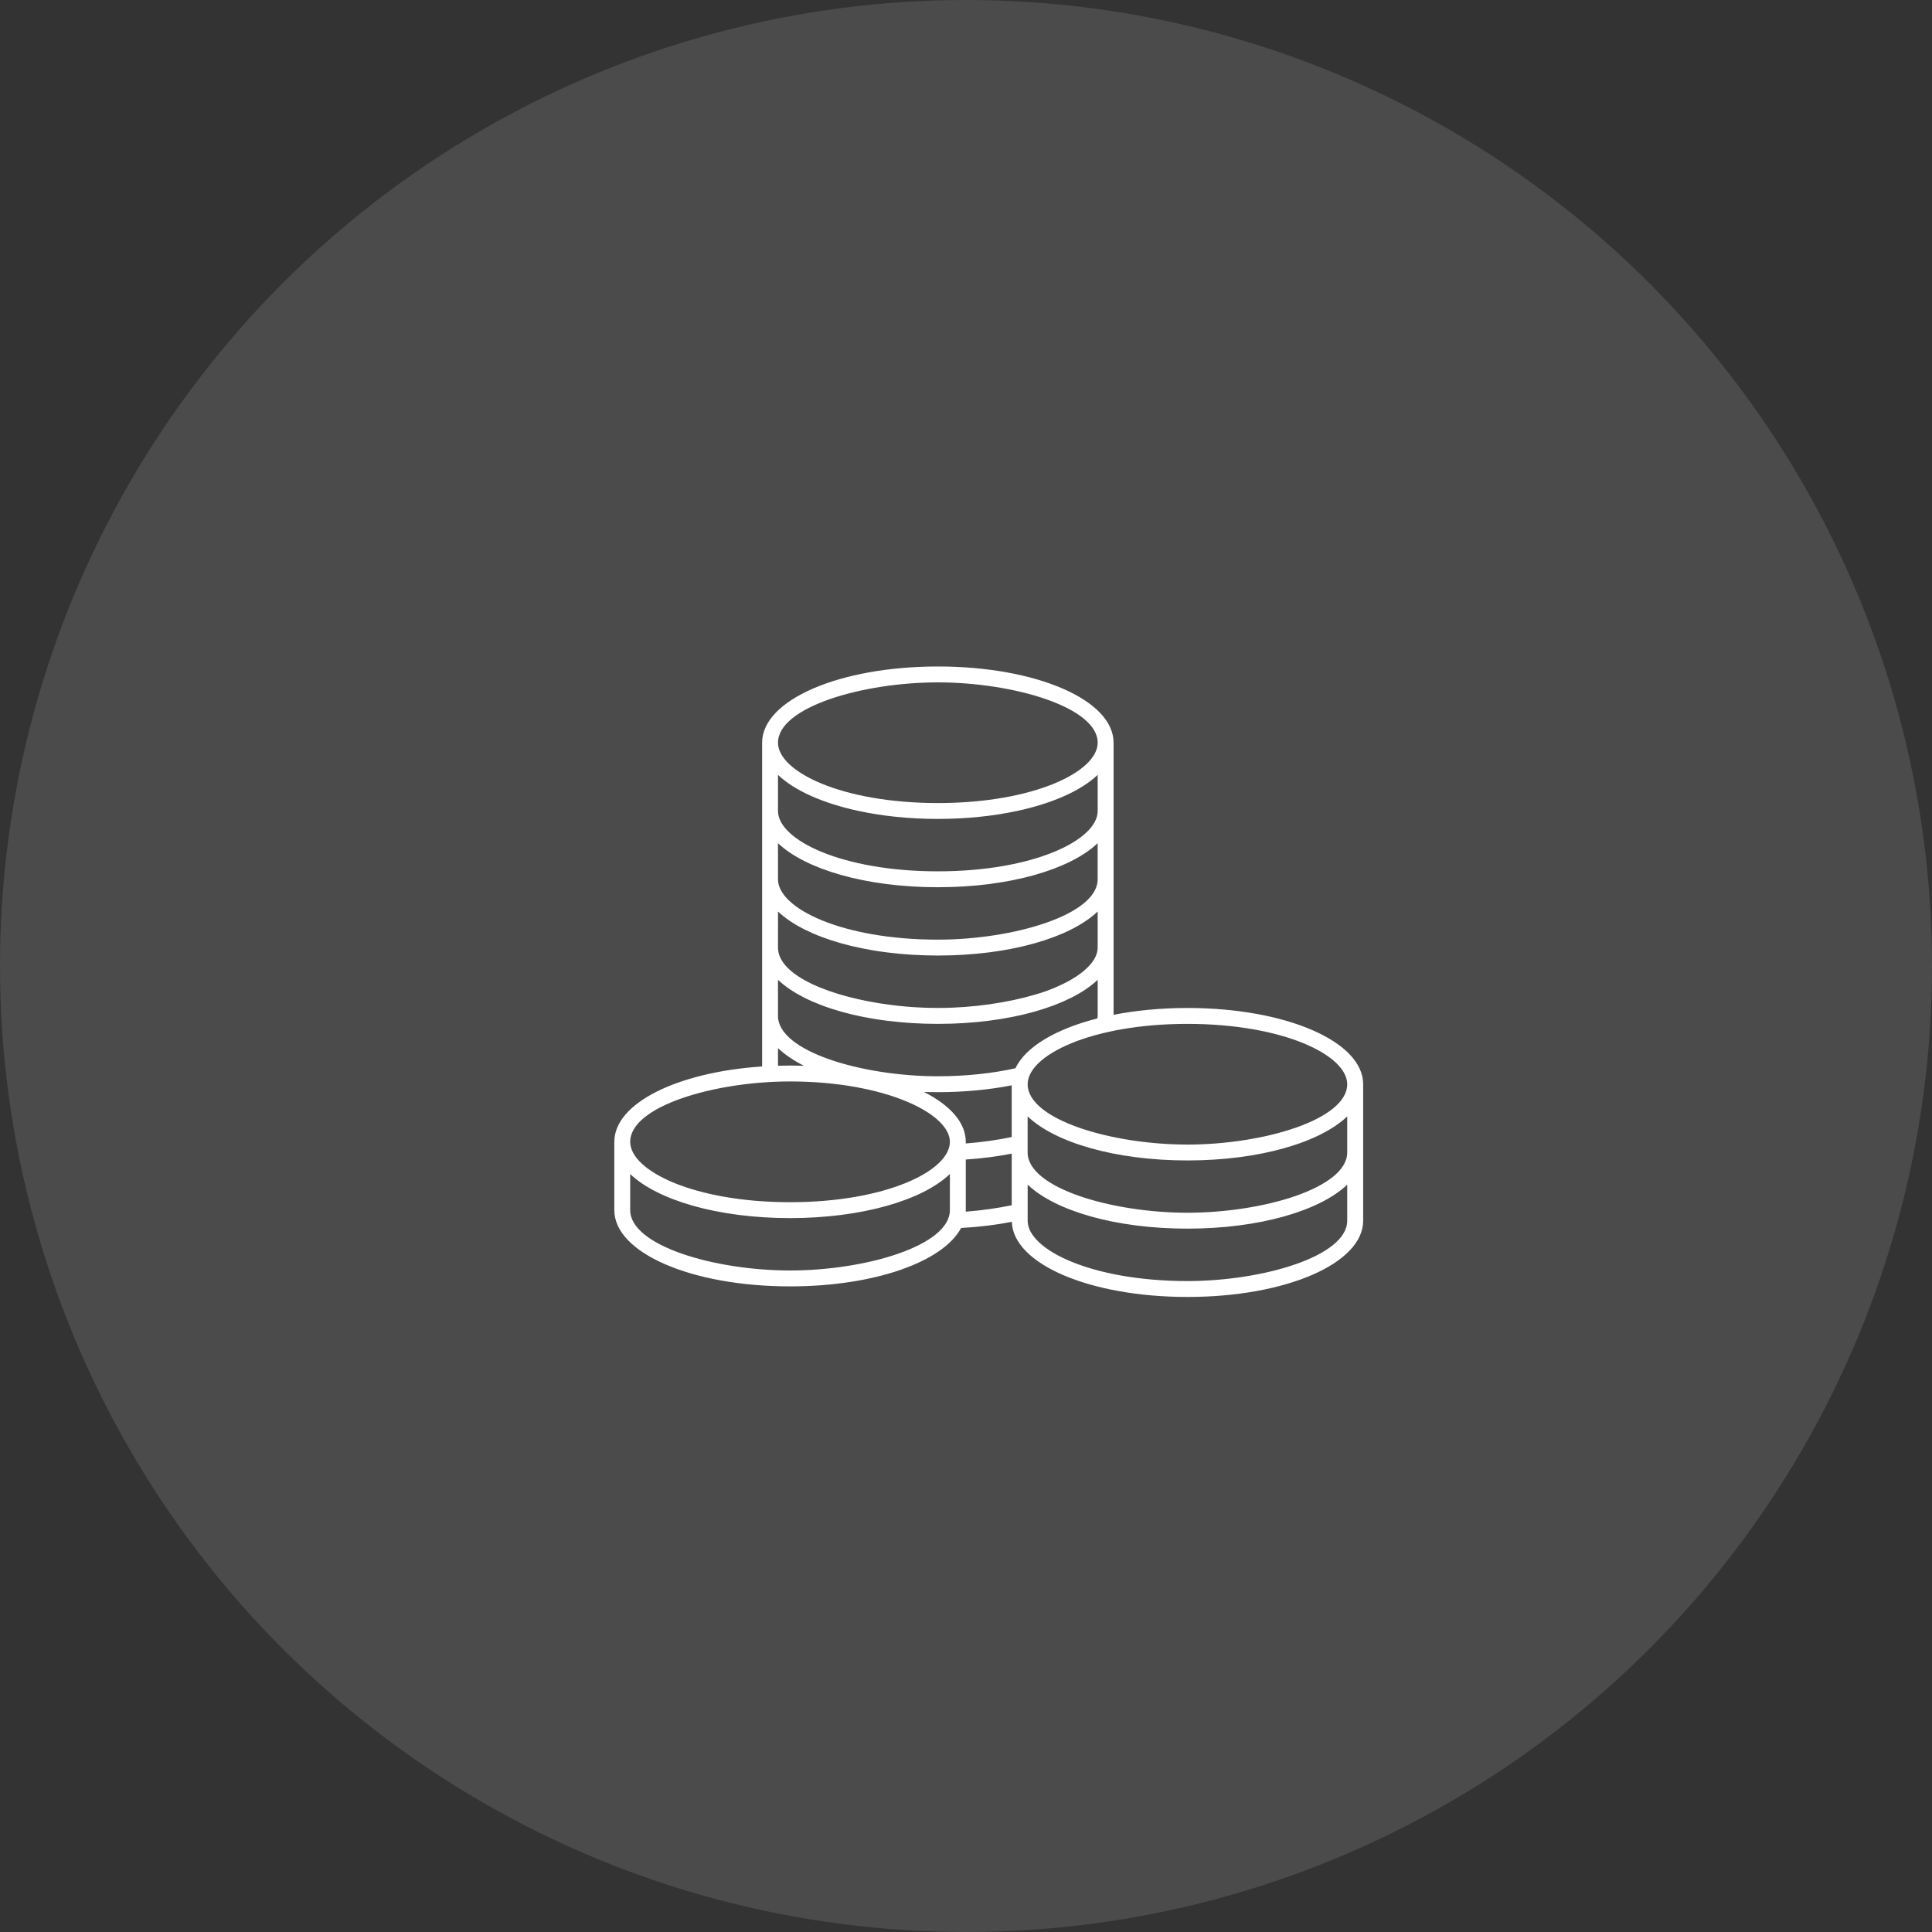 <?xml version="1.0" encoding="UTF-8"?> <svg xmlns="http://www.w3.org/2000/svg" width="70" height="70" viewBox="0 0 70 70" fill="none"><rect x="0" y="0" width="70" height="70" fill="#333333" stroke="none"/> <circle cx="35" cy="35" r="35" fill="white" fill-opacity="0.12"></circle> <path d="M43.024 36.521C42.062 36.521 41.157 36.61 40.347 36.768V26.909C40.347 25.361 37.551 24.148 33.981 24.148C30.41 24.148 27.613 25.361 27.613 26.909V38.64C24.54 38.845 22.258 39.97 22.258 41.37V43.846C22.258 45.395 25.055 46.608 28.626 46.608C31.681 46.608 34.168 45.719 34.823 44.492C35.474 44.457 36.091 44.38 36.661 44.269C36.709 45.798 39.486 46.991 43.025 46.991C46.594 46.991 49.39 45.777 49.39 44.228V39.283C49.389 37.734 46.593 36.521 43.024 36.521L43.024 36.521ZM34.992 41.37C34.992 40.672 34.424 40.044 33.475 39.563C33.5 39.563 33.525 39.564 33.55 39.565C33.692 39.569 33.835 39.571 33.98 39.571C34.942 39.571 35.847 39.482 36.657 39.323V41.197C36.125 41.307 35.56 41.387 34.991 41.43L34.992 41.37ZM37.233 40.449C38.229 41.4 40.419 42.045 43.023 42.045C45.626 42.045 47.816 41.4 48.812 40.45V41.757C48.812 43.043 45.761 43.94 43.023 43.94C40.284 43.94 37.233 43.043 37.233 41.757V40.449ZM43.023 37.097C46.486 37.097 48.812 38.227 48.812 39.283C48.812 40.571 45.761 41.47 43.023 41.47C40.285 41.47 37.234 40.572 37.234 39.283C37.233 38.227 39.56 37.097 43.023 37.097V37.097ZM33.98 24.724C36.719 24.724 39.771 25.622 39.771 26.909C39.771 27.965 37.444 29.096 33.98 29.096C30.516 29.096 28.188 27.965 28.188 26.909C28.188 25.622 31.241 24.724 33.98 24.724ZM28.188 28.075C28.787 28.646 29.82 29.106 31.113 29.383C31.97 29.567 32.941 29.671 33.98 29.671C35.019 29.671 35.99 29.567 36.847 29.383C38.139 29.106 39.172 28.646 39.771 28.075V29.383C39.771 30.439 37.444 31.57 33.98 31.57C30.516 31.57 28.188 30.439 28.188 29.383L28.188 28.075ZM28.188 30.55L28.189 30.55C28.312 30.668 28.454 30.78 28.612 30.888C28.615 30.89 28.617 30.891 28.619 30.893C28.776 30.999 28.95 31.1 29.139 31.195C29.145 31.198 29.15 31.201 29.156 31.204C29.343 31.298 29.544 31.385 29.759 31.467C29.769 31.471 29.779 31.474 29.79 31.478C30.002 31.558 30.227 31.632 30.464 31.699C30.479 31.703 30.494 31.707 30.51 31.712C30.617 31.741 30.726 31.77 30.838 31.797C30.851 31.8 30.863 31.803 30.877 31.806C30.997 31.835 31.121 31.862 31.247 31.887C31.266 31.891 31.286 31.895 31.306 31.899C31.414 31.92 31.525 31.94 31.637 31.959C31.661 31.963 31.686 31.967 31.71 31.971C31.838 31.992 31.968 32.011 32.1 32.028C32.12 32.03 32.14 32.032 32.16 32.035C32.275 32.049 32.39 32.062 32.507 32.074C32.54 32.077 32.572 32.08 32.605 32.083C32.74 32.096 32.876 32.107 33.015 32.116C33.029 32.116 33.044 32.117 33.059 32.118C33.184 32.125 33.311 32.131 33.438 32.136C33.475 32.137 33.512 32.138 33.549 32.139C33.692 32.144 33.835 32.146 33.98 32.146C34.125 32.146 34.268 32.143 34.41 32.139C34.448 32.139 34.485 32.137 34.522 32.136C34.649 32.132 34.776 32.126 34.901 32.118C34.916 32.117 34.93 32.117 34.945 32.116C35.083 32.107 35.22 32.096 35.355 32.084C35.388 32.081 35.42 32.078 35.452 32.074C35.569 32.062 35.684 32.05 35.798 32.036C35.819 32.033 35.839 32.031 35.859 32.029C35.991 32.011 36.121 31.992 36.249 31.971C36.273 31.968 36.297 31.963 36.321 31.959C36.434 31.941 36.545 31.92 36.655 31.899C36.673 31.895 36.692 31.892 36.711 31.888C36.837 31.863 36.961 31.835 37.083 31.806C37.095 31.804 37.107 31.8 37.12 31.798C37.232 31.77 37.342 31.742 37.45 31.712C37.464 31.708 37.479 31.704 37.493 31.7C37.731 31.633 37.956 31.559 38.169 31.479C38.179 31.475 38.189 31.471 38.199 31.468C38.414 31.386 38.615 31.298 38.802 31.204C38.808 31.202 38.813 31.199 38.819 31.196C39.008 31.101 39.182 31 39.339 30.893C39.341 30.892 39.344 30.89 39.346 30.889C39.505 30.781 39.646 30.668 39.77 30.55C39.77 30.55 39.77 30.55 39.77 30.55V31.858C39.77 33.147 36.718 34.045 33.98 34.045C30.515 34.045 28.188 32.915 28.188 31.858L28.188 30.55ZM28.188 33.025C28.312 33.143 28.455 33.256 28.614 33.364C28.616 33.365 28.617 33.366 28.619 33.367C28.776 33.474 28.951 33.575 29.14 33.671C29.145 33.673 29.151 33.676 29.156 33.679C29.343 33.772 29.545 33.861 29.76 33.942C29.77 33.946 29.779 33.95 29.789 33.953C30.002 34.033 30.228 34.107 30.465 34.174C30.48 34.179 30.495 34.183 30.51 34.187C30.617 34.217 30.727 34.245 30.839 34.272C30.852 34.275 30.864 34.278 30.877 34.281C30.999 34.31 31.122 34.337 31.248 34.362C31.267 34.366 31.287 34.37 31.306 34.373C31.415 34.395 31.526 34.415 31.638 34.434C31.662 34.438 31.686 34.442 31.711 34.446C31.839 34.467 31.969 34.486 32.101 34.502C32.121 34.505 32.141 34.507 32.161 34.51C32.275 34.524 32.391 34.537 32.508 34.548C32.54 34.551 32.573 34.555 32.605 34.558C32.74 34.57 32.877 34.581 33.015 34.59C33.031 34.591 33.047 34.591 33.063 34.593C33.187 34.6 33.312 34.606 33.439 34.61C33.476 34.611 33.513 34.613 33.551 34.614C33.693 34.618 33.836 34.621 33.981 34.621C34.126 34.621 34.269 34.618 34.412 34.614C34.449 34.613 34.486 34.612 34.523 34.611C34.65 34.606 34.775 34.6 34.9 34.593C34.915 34.592 34.931 34.592 34.947 34.59C35.085 34.582 35.222 34.571 35.357 34.558C35.389 34.555 35.421 34.552 35.453 34.549C35.57 34.537 35.686 34.525 35.8 34.51C35.82 34.508 35.84 34.505 35.861 34.503C35.993 34.486 36.122 34.467 36.25 34.446C36.276 34.442 36.3 34.438 36.325 34.434C36.437 34.415 36.547 34.395 36.655 34.374C36.675 34.37 36.694 34.367 36.714 34.363C36.84 34.337 36.962 34.31 37.083 34.282C37.097 34.278 37.111 34.275 37.125 34.271C37.235 34.245 37.343 34.217 37.448 34.187C37.465 34.183 37.481 34.179 37.498 34.174C37.733 34.108 37.957 34.034 38.168 33.955C38.18 33.95 38.191 33.946 38.203 33.942C38.416 33.861 38.616 33.774 38.801 33.681C38.809 33.677 38.816 33.673 38.823 33.67C39.01 33.575 39.183 33.475 39.339 33.369C39.342 33.367 39.345 33.365 39.348 33.363C39.506 33.255 39.648 33.143 39.77 33.026C39.771 33.025 39.771 33.025 39.771 33.025V34.333V34.333C39.771 34.895 39.065 35.491 37.876 35.919C36.917 36.249 35.707 36.46 34.513 36.509C34.338 36.516 34.161 36.52 33.98 36.52C33.723 36.52 33.464 36.513 33.205 36.497C32.891 36.479 32.577 36.449 32.269 36.409C30.108 36.132 28.188 35.355 28.188 34.333L28.189 33.024L28.188 33.025ZM28.188 35.5L28.189 35.501C28.312 35.618 28.453 35.73 28.611 35.838C28.615 35.84 28.618 35.842 28.621 35.844C28.777 35.95 28.95 36.05 29.138 36.145C29.144 36.149 29.151 36.152 29.158 36.156C29.344 36.249 29.544 36.336 29.757 36.417C29.769 36.422 29.781 36.426 29.792 36.43C29.897 36.47 30.005 36.508 30.116 36.544C30.116 36.544 30.116 36.544 30.116 36.544C30.229 36.581 30.344 36.616 30.462 36.649C30.479 36.654 30.496 36.658 30.512 36.663C30.618 36.693 30.725 36.72 30.835 36.747C30.849 36.751 30.863 36.754 30.878 36.758C30.998 36.786 31.121 36.813 31.246 36.838C31.266 36.842 31.287 36.846 31.307 36.85C31.415 36.871 31.524 36.891 31.635 36.909C31.66 36.914 31.685 36.918 31.711 36.922C31.838 36.942 31.968 36.962 32.1 36.978C32.12 36.981 32.141 36.983 32.161 36.986C32.275 37 32.39 37.013 32.507 37.024C32.539 37.028 32.572 37.031 32.604 37.034C32.739 37.046 32.876 37.057 33.014 37.066C33.029 37.067 33.045 37.068 33.061 37.069C33.186 37.076 33.311 37.082 33.438 37.087C33.475 37.088 33.512 37.089 33.549 37.09C33.692 37.094 33.835 37.097 33.98 37.097C34.125 37.097 34.268 37.094 34.41 37.09C34.448 37.089 34.485 37.088 34.522 37.087C34.648 37.082 34.774 37.077 34.899 37.069C34.914 37.068 34.93 37.067 34.945 37.066C35.084 37.057 35.22 37.046 35.355 37.034C35.388 37.031 35.42 37.028 35.452 37.025C35.569 37.013 35.685 37 35.799 36.986C35.819 36.983 35.839 36.981 35.859 36.978C35.991 36.961 36.121 36.942 36.249 36.922C36.274 36.918 36.298 36.914 36.323 36.909C36.435 36.891 36.545 36.87 36.654 36.849C36.673 36.845 36.693 36.842 36.712 36.838C36.838 36.812 36.962 36.785 37.083 36.757C37.096 36.754 37.109 36.75 37.122 36.747C37.233 36.721 37.342 36.692 37.449 36.663C37.465 36.658 37.48 36.654 37.496 36.65C37.732 36.583 37.956 36.509 38.168 36.43C38.179 36.425 38.191 36.421 38.202 36.417C38.415 36.336 38.616 36.248 38.802 36.155C38.808 36.152 38.815 36.149 38.822 36.146C39.009 36.05 39.182 35.95 39.339 35.844C39.342 35.842 39.345 35.84 39.347 35.838C39.505 35.731 39.647 35.618 39.77 35.501C39.77 35.501 39.77 35.5 39.771 35.5V36.809C39.771 36.839 39.762 36.87 39.758 36.9C38.25 37.284 37.158 37.93 36.791 38.705C35.977 38.886 35.028 38.995 33.98 38.995C31.24 38.995 28.188 38.097 28.188 36.809L28.188 35.5ZM28.188 37.975C28.312 38.093 28.455 38.207 28.615 38.315C28.616 38.316 28.617 38.317 28.618 38.317C28.773 38.422 28.944 38.522 29.13 38.616C28.963 38.611 28.795 38.607 28.625 38.607C28.478 38.607 28.333 38.61 28.188 38.614L28.188 37.975L28.188 37.975ZM28.625 39.183C32.038 39.183 34.416 40.336 34.416 41.37C34.416 42.426 32.089 43.558 28.625 43.558C25.161 43.558 22.833 42.427 22.833 41.37C22.833 40.081 25.885 39.183 28.625 39.183ZM28.625 46.032C25.886 46.032 22.833 45.134 22.833 43.846V42.537C23.829 43.488 26.021 44.134 28.625 44.134C31.229 44.134 33.42 43.488 34.416 42.537V43.846C34.416 45.134 31.364 46.032 28.625 46.032ZM34.992 43.846V42.012C35.58 41.973 36.138 41.9 36.657 41.798V43.668C36.125 43.779 35.559 43.858 34.989 43.901C34.99 43.883 34.992 43.864 34.992 43.846L34.992 43.846ZM48.812 44.228C48.812 45.517 45.762 46.415 43.023 46.415C39.56 46.415 37.234 45.284 37.234 44.228V42.922C38.23 43.871 40.42 44.516 43.023 44.516C45.627 44.516 47.816 43.871 48.812 42.923V44.228Z" fill="white"></path> </svg> 